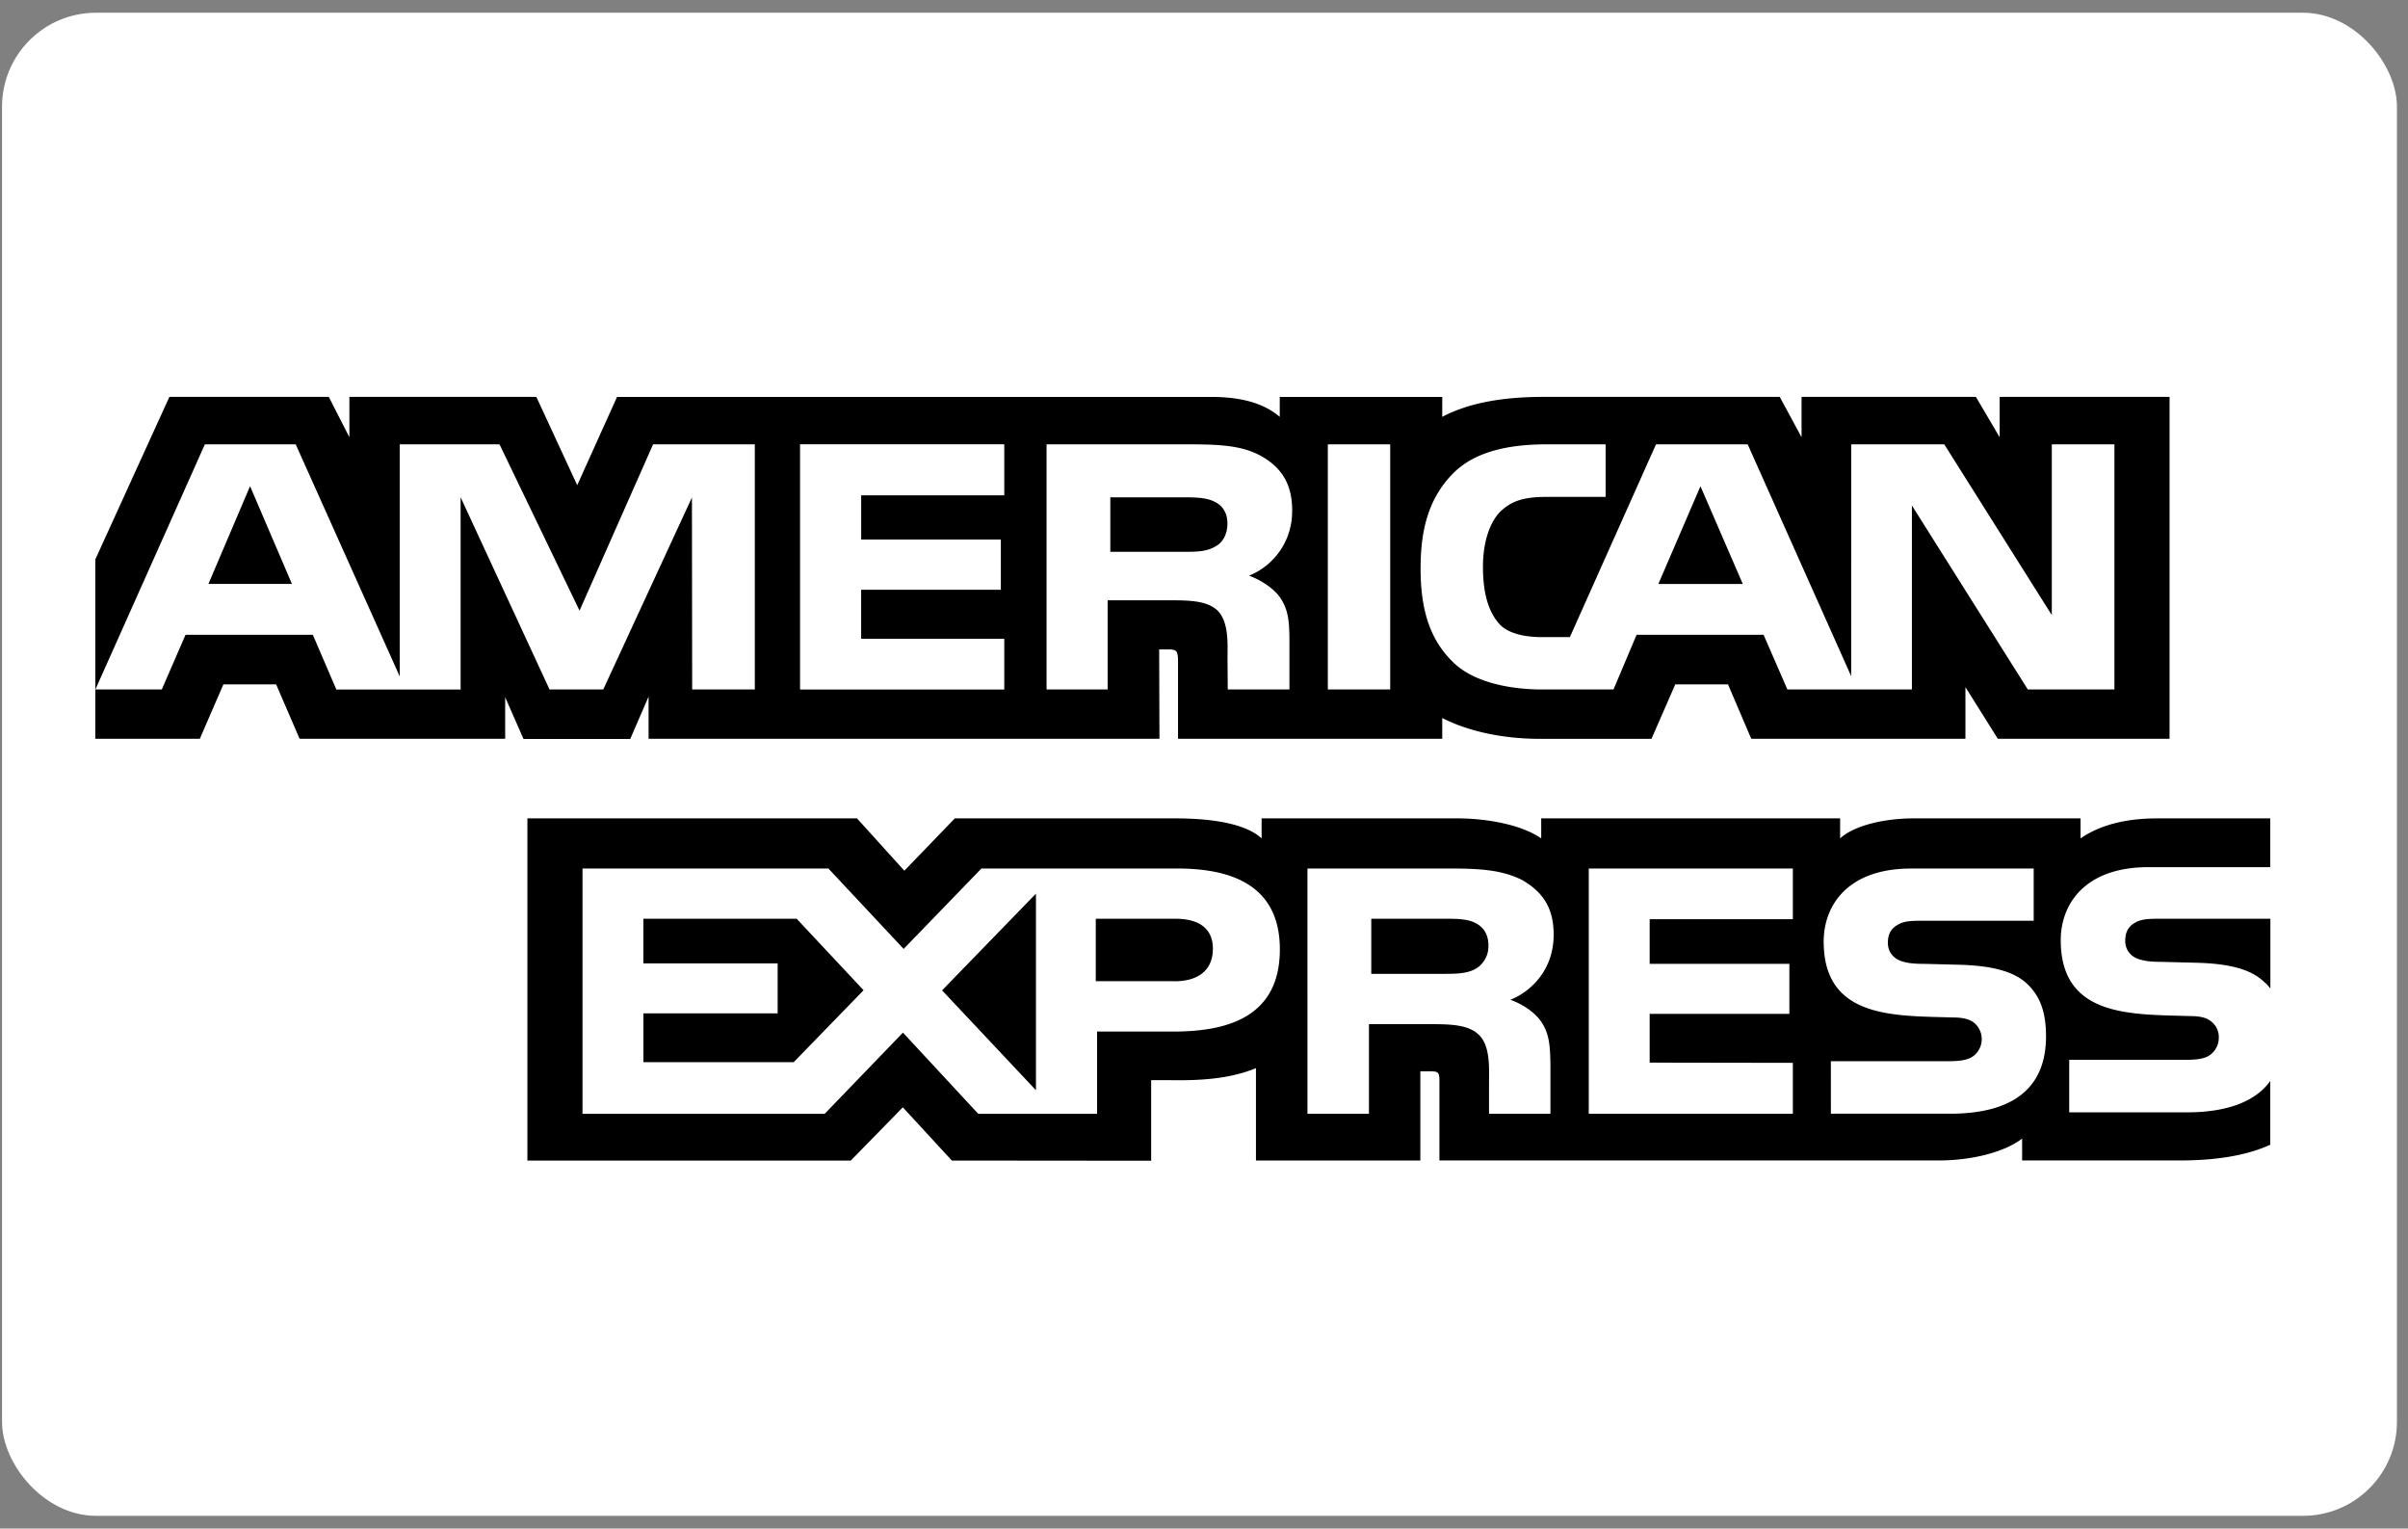 <svg xmlns="http://www.w3.org/2000/svg" width="52" height="33" fill="none" viewBox="0 0 52 33"><rect x="0" y="0" width="52" height="33" fill="#808080" stroke="none"/><rect width="51.717" height="32.45" x=".044" y=".275" fill="#fff" rx="2.028"></rect><g clip-path="url(#a)"><path fill="#000" d="M2.06 15.95h2.255l.509-1.175h1.139l.507 1.175h4.439v-.898l.396.902h2.305l.396-.916v.912h11.032l-.006-1.93h.214c.15.005.193.019.193.255v1.675h5.706v-.449c.46.236 1.176.45 2.118.45h2.4l.514-1.176h1.139l.502 1.175h4.625v-1.116l.7 1.116h3.708V8.568h-3.669v.872l-.513-.872h-3.765v.872l-.471-.872h-5.085c-.85 0-1.599.114-2.203.431v-.43h-3.509v.43c-.384-.327-.909-.43-1.491-.43h-12.82l-.86 1.906-.883-1.907H7.545v.872L7.1 8.568H3.658l-1.6 3.51v3.872h.001Zm14.24-1.065h-1.353l-.005-4.145-1.915 4.145h-1.16l-1.92-4.149v4.15H7.263l-.507-1.181h-2.75l-.512 1.18H2.06l2.364-5.292h1.962l2.246 5.01v-5.01h2.155l1.728 3.59 1.588-3.59H16.3v5.292Zm-9.996-2.279-.904-2.11-.899 2.11h1.803Zm15.383 2.28h-4.41V9.592h4.41v1.102h-3.09v.954h3.016v1.085h-3.017v1.057h3.091v1.094Zm6.216-3.868a1.49 1.49 0 0 1-.93 1.41c.289.106.536.292.653.447.186.263.219.498.219.97v1.04h-1.332l-.005-.667c0-.319.032-.777-.209-1.031-.193-.186-.487-.227-.962-.227h-1.418v1.925H22.6V9.593h3.037c.675 0 1.172.017 1.599.253.418.237.668.582.668 1.172Zm-1.669.786c-.182.105-.396.109-.653.109h-1.604v-1.176h1.626c.23 0 .47.01.626.096.171.077.277.241.277.468 0 .231-.1.417-.272.503Zm3.787 3.081h-1.347V9.593h1.347v5.292Zm15.64 0H43.79l-2.503-3.972v3.972h-2.689l-.514-1.18h-2.743l-.498 1.18h-1.546c-.641 0-1.454-.136-1.914-.585-.464-.45-.706-1.058-.706-2.02 0-.786.145-1.503.712-2.07.427-.423 1.096-.617 2.006-.617h1.278v1.134H33.42c-.482 0-.754.068-1.016.313-.225.223-.38.644-.38 1.2 0 .566.118.975.364 1.242.203.21.572.273.92.273h.593l1.86-4.162h1.98l2.235 5.006V9.593h2.01l2.322 3.686V9.593h1.352v5.292Zm-8.026-2.278-.914-2.11-.909 2.11h1.823Zm11.39 10.73c-.32.45-.945.677-1.791.677h-2.55V22.88h2.54c.252 0 .428-.032.534-.131a.457.457 0 0 0 .156-.345.427.427 0 0 0-.161-.35c-.096-.081-.236-.118-.466-.118-1.24-.04-2.786.037-2.786-1.639 0-.767.509-1.576 1.894-1.576h2.63v-1.053h-2.443c-.738 0-1.273.17-1.653.432v-.432h-3.614c-.578 0-1.257.137-1.578.432v-.432h-6.455v.432c-.513-.355-1.38-.432-1.78-.432h-4.258v.432c-.406-.377-1.31-.432-1.86-.432h-4.765l-1.09 1.13-1.022-1.13h-7.118v7.387h6.984l1.123-1.149 1.059 1.149 4.304.004V23.32h.423c.572.008 1.245-.014 1.84-.26v1.994h3.55v-1.926h.172c.218 0 .24.009.24.218v1.707H41.87c.685 0 1.4-.168 1.797-.472v.472h3.422c.712 0 1.407-.095 1.936-.34v-1.376Zm-21.387-2.841c0 1.47-1.145 1.774-2.299 1.774h-1.648v1.776h-2.566l-1.626-1.753-1.69 1.753h-5.23V18.75h5.31l1.625 1.736 1.68-1.736h4.22c1.047 0 2.224.278 2.224 1.744ZM17.14 22.931h-3.246v-1.053h2.899v-1.08h-2.9v-.963h3.311l1.445 1.543-1.509 1.553Zm5.231.606-2.027-2.156 2.027-2.088v4.244Zm2.998-2.354h-1.706v-1.348h1.722c.476 0 .807.186.807.649 0 .458-.315.7-.823.7Zm8.94-2.433h4.407v1.095h-3.092v.963h3.017v1.08h-3.017v1.053l3.092.005v1.099h-4.407V18.75Zm-1.694 2.834c.294.104.534.29.646.445.187.258.214.5.22.966v1.05h-1.326v-.663c0-.318.032-.79-.214-1.036-.193-.19-.487-.235-.969-.235h-1.41v1.934h-1.328V18.75h3.049c.668 0 1.155.029 1.589.25.416.241.679.572.679 1.176 0 .845-.589 1.276-.936 1.408Zm-.747-.67c-.176.101-.395.11-.651.11h-1.605v-1.189h1.626c.235 0 .47.005.63.096.172.085.274.25.274.476a.565.565 0 0 1-.274.508Zm11.92.338c.258.255.395.577.395 1.122 0 1.139-.742 1.67-2.074 1.67h-2.572V22.91H42.1c.25 0 .428-.032.539-.131a.46.46 0 0 0-.005-.695c-.101-.081-.24-.118-.47-.118-1.235-.04-2.782.037-2.782-1.638 0-.768.504-1.577 1.888-1.577h2.647v1.127h-2.422c-.24 0-.396.009-.529.096-.144.086-.198.213-.198.38 0 .2.123.336.289.395.14.047.289.06.514.06l.71.018c.717.017 1.21.136 1.508.426Zm5.24-1.417h-2.407c-.24 0-.4.009-.534.096-.14.085-.193.213-.193.38 0 .2.118.336.289.395.14.046.289.06.509.06l.715.018c.723.017 1.205.136 1.498.426.054.04.086.086.123.131v-1.506Z"></path></g><defs><clipPath id="a"><rect width="47" height="30.139" x="2.044" y="1.748" fill="#fff" rx="2.611"></rect></clipPath></defs></svg>
